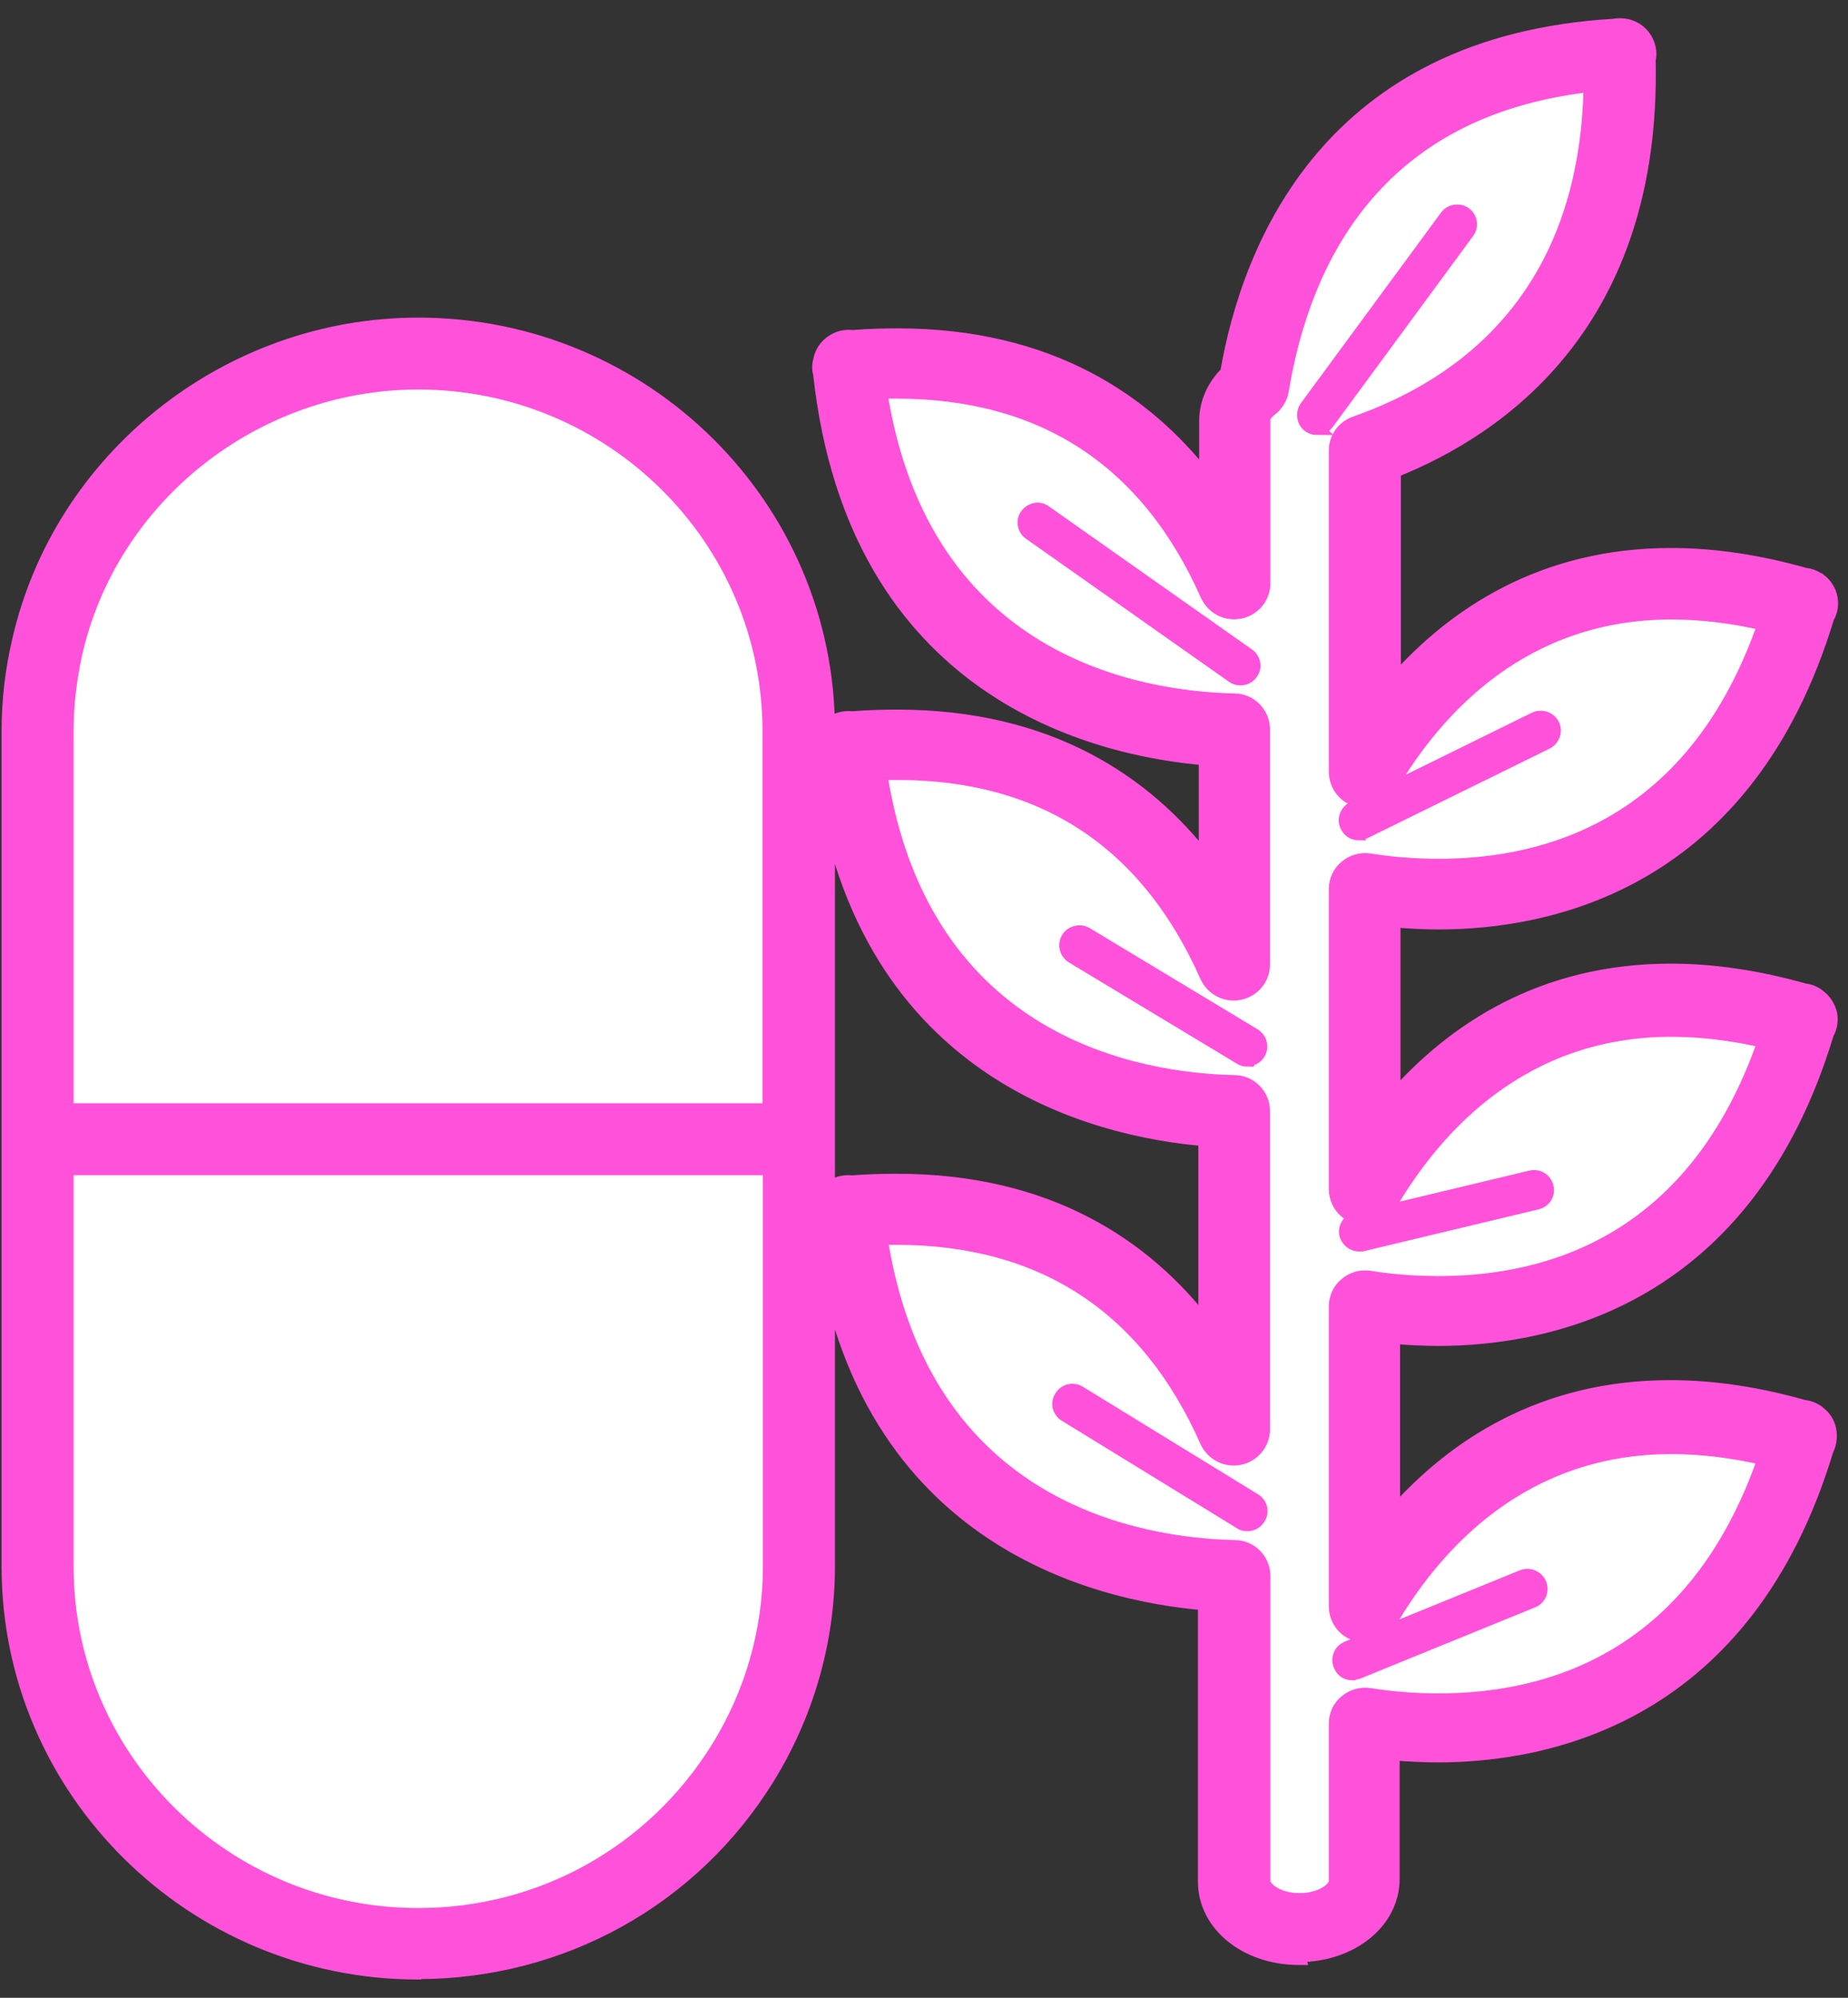 <svg width="74" height="80" viewBox="0 0 74 80" fill="none" xmlns="http://www.w3.org/2000/svg">
<rect x="0" y="0" width="74" height="80" fill="#333333" stroke="none"/>
<path d="M33.951 29.93L33.918 29.897C33.918 29.897 33.934 29.897 33.951 29.897C33.951 29.897 33.951 29.881 33.951 29.864L33.985 29.897C43.197 29.068 47.469 34.228 49.428 38.642V29.217C45.408 29.134 35.308 27.607 33.968 14.647L33.934 14.614C33.934 14.614 33.951 14.614 33.968 14.614C33.968 14.614 33.968 14.597 33.968 14.581L34.001 14.614C43.214 13.784 47.485 18.945 49.445 23.359V16.788C49.445 16.273 49.73 15.792 50.182 15.46C50.969 10.665 53.917 2.749 64.822 2.152L64.855 2.118C64.855 2.118 64.855 2.135 64.855 2.152C64.855 2.152 64.872 2.152 64.889 2.152L64.855 2.185C65.19 12.457 59.16 16.473 54.654 18.049V30.926C57.133 26.711 62.36 21.335 72.108 24.172H72.142C72.142 24.172 72.159 24.172 72.175 24.172H72.142C68.591 36.336 58.842 36.236 54.671 35.589V47.62C57.15 43.422 62.376 38.029 72.125 40.866L72.159 40.833C72.159 40.833 72.159 40.85 72.159 40.866C72.159 40.866 72.175 40.866 72.192 40.866H72.159C68.607 53.03 58.859 52.93 54.688 52.283V64.314C57.167 60.116 62.393 54.722 72.142 57.56H72.175C72.175 57.56 72.192 57.56 72.209 57.56H72.175C68.624 69.724 58.876 69.624 54.705 68.977V75.299C54.705 76.362 53.532 77.208 52.092 77.208C50.651 77.208 49.479 76.345 49.479 75.299V63.069C45.459 62.986 35.358 61.46 34.018 48.5L33.985 48.466C33.985 48.466 34.001 48.466 34.018 48.466C34.018 48.466 34.018 48.45 34.018 48.433L34.052 48.466C43.264 47.637 47.536 52.797 49.495 57.212V44.451C45.475 44.368 35.375 42.841 34.035 29.881L33.951 29.93Z" fill="white"/>
<path d="M52.025 78.419C49.897 78.419 48.239 77.075 48.239 75.349V64.214C43.851 63.849 34.186 61.576 32.795 48.798C32.762 48.632 32.745 48.466 32.795 48.3C32.846 47.985 33.03 47.703 33.315 47.52C33.566 47.355 33.851 47.305 34.119 47.338C34.722 47.288 35.325 47.272 35.911 47.272C42.008 47.272 45.844 49.91 48.256 53.013V45.629C43.867 45.264 34.202 42.99 32.812 30.213C32.779 30.047 32.762 29.881 32.812 29.715C32.862 29.399 33.047 29.117 33.331 28.935C33.583 28.769 33.867 28.719 34.135 28.752C34.738 28.703 35.341 28.686 35.928 28.686C42.025 28.686 45.861 31.324 48.273 34.428V30.378C43.884 30.014 34.219 27.74 32.829 14.962C32.779 14.796 32.779 14.614 32.829 14.448C32.879 14.133 33.063 13.851 33.348 13.668C33.599 13.502 33.884 13.452 34.152 13.486C34.755 13.436 35.358 13.419 35.944 13.419C42.041 13.419 45.877 16.058 48.289 19.161V16.854C48.289 16.141 48.591 15.46 49.127 14.929C50.015 9.802 53.264 1.704 64.604 1.023C64.788 0.99 64.989 0.99 65.19 1.04C65.492 1.123 65.76 1.322 65.911 1.604C66.045 1.853 66.095 2.135 66.028 2.4C66.262 12.888 60.082 17.169 55.827 18.862V27.309C58.222 24.587 61.79 22.214 66.916 22.214C68.624 22.214 70.416 22.48 72.293 23.011C72.493 23.027 72.678 23.11 72.845 23.226C72.845 23.226 72.845 23.226 72.862 23.226C73.097 23.409 73.264 23.658 73.314 23.956C73.365 24.222 73.314 24.504 73.18 24.72C69.964 35.357 62.058 36.95 57.602 36.95C57.016 36.95 56.413 36.917 55.81 36.867V43.953C58.206 41.231 61.773 38.858 66.899 38.858C68.607 38.858 70.4 39.124 72.276 39.655C72.46 39.671 72.661 39.754 72.812 39.87C72.812 39.87 72.812 39.87 72.829 39.887C73.063 40.053 73.231 40.319 73.297 40.601C73.348 40.883 73.297 41.165 73.163 41.397C69.948 52.034 62.041 53.627 57.586 53.627C56.999 53.627 56.397 53.594 55.794 53.544V60.63C58.189 57.909 61.757 55.536 66.882 55.536C68.574 55.536 70.383 55.801 72.242 56.332C72.427 56.349 72.611 56.415 72.778 56.531C72.778 56.531 72.812 56.548 72.812 56.564C73.046 56.73 73.214 56.979 73.264 57.278C73.314 57.56 73.264 57.842 73.147 58.075C69.931 68.712 62.025 70.305 57.569 70.305C56.983 70.305 56.38 70.271 55.777 70.222V75.233C55.777 76.959 54.118 78.303 51.991 78.303L52.025 78.419ZM35.274 49.595C36.983 60.481 45.676 61.858 49.445 61.941C50.082 61.941 50.601 62.472 50.601 63.103V75.333C50.601 75.631 51.17 76.079 52.041 76.079C52.912 76.079 53.482 75.631 53.482 75.333V69.01C53.482 68.662 53.633 68.346 53.901 68.131C54.152 67.915 54.504 67.815 54.839 67.865C55.76 68.014 56.698 68.081 57.619 68.081C62.092 68.081 67.887 66.372 70.651 58.406C69.361 58.108 68.105 57.958 66.932 57.958C61.036 57.958 57.552 61.742 55.676 64.928C55.408 65.376 54.872 65.592 54.353 65.459C53.834 65.326 53.482 64.862 53.482 64.331V52.3C53.482 51.968 53.633 51.636 53.901 51.42C54.152 51.205 54.504 51.105 54.839 51.155C55.76 51.304 56.698 51.37 57.619 51.37C62.092 51.37 67.887 49.661 70.651 41.696C69.361 41.397 68.105 41.248 66.932 41.248C61.036 41.248 57.552 45.031 55.676 48.218C55.408 48.666 54.872 48.881 54.353 48.748C53.834 48.616 53.482 48.151 53.482 47.62V35.589C53.482 35.257 53.633 34.925 53.901 34.71C54.152 34.494 54.504 34.394 54.839 34.444C55.76 34.593 56.698 34.66 57.619 34.66C62.092 34.66 67.887 32.951 70.651 24.985C69.361 24.687 68.105 24.537 66.932 24.537C61.036 24.537 57.552 28.321 55.676 31.507C55.408 31.955 54.872 32.171 54.353 32.038C53.834 31.905 53.482 31.441 53.482 30.91V18.032C53.482 17.535 53.8 17.103 54.269 16.937C58.541 15.444 63.532 11.892 63.683 3.413C55.006 4.392 52.175 10.548 51.338 15.643C51.288 15.941 51.12 16.207 50.886 16.39C50.718 16.522 50.601 16.672 50.601 16.788V23.359C50.601 23.907 50.216 24.388 49.663 24.504C49.11 24.62 48.574 24.338 48.34 23.84C45.944 18.431 41.757 15.693 35.894 15.693C35.693 15.693 35.475 15.693 35.258 15.693C36.966 26.578 45.66 27.956 49.428 28.039C50.065 28.039 50.584 28.57 50.584 29.2V38.626C50.584 39.174 50.199 39.655 49.646 39.771C49.093 39.887 48.557 39.605 48.323 39.107C45.844 33.515 41.472 30.76 35.258 30.976C36.966 41.862 45.66 43.239 49.428 43.322C50.065 43.322 50.584 43.853 50.584 44.484V57.245C50.584 57.792 50.199 58.274 49.646 58.39C49.093 58.506 48.557 58.224 48.323 57.726C45.928 52.316 41.74 49.578 35.877 49.578C35.676 49.578 35.459 49.578 35.241 49.578L35.274 49.595Z" fill="#FF51DA"/>
<path d="M49.663 27.176C49.562 27.176 49.445 27.143 49.361 27.076L41.237 21.351C41.003 21.185 40.936 20.853 41.12 20.621C41.288 20.389 41.623 20.322 41.857 20.505L49.981 26.23C50.216 26.396 50.283 26.728 50.098 26.96C49.998 27.11 49.83 27.176 49.663 27.176Z" fill="#FF51DA"/>
<path d="M54.42 33.382C54.219 33.382 54.035 33.283 53.934 33.083C53.8 32.818 53.917 32.503 54.169 32.37L61.455 28.785C61.723 28.653 62.041 28.769 62.175 29.018C62.309 29.283 62.192 29.599 61.941 29.731L54.654 33.316C54.654 33.316 54.504 33.365 54.42 33.365V33.382Z" fill="#FF51DA"/>
<path d="M49.948 42.443C49.847 42.443 49.763 42.426 49.663 42.36L42.946 38.311C42.695 38.161 42.611 37.829 42.762 37.581C42.913 37.332 43.248 37.249 43.499 37.398L50.216 41.447C50.467 41.596 50.551 41.928 50.4 42.177C50.299 42.343 50.132 42.426 49.948 42.426V42.443Z" fill="#FF51DA"/>
<path d="M54.42 49.844C54.185 49.844 53.968 49.678 53.901 49.446C53.834 49.163 54.001 48.881 54.303 48.815L61.304 47.139C61.589 47.072 61.874 47.238 61.941 47.537C62.008 47.819 61.84 48.101 61.539 48.168L54.537 49.844C54.537 49.844 54.453 49.844 54.42 49.844Z" fill="#FF51DA"/>
<path d="M49.948 61.045C49.847 61.045 49.747 61.028 49.663 60.962L42.661 56.664C42.41 56.515 42.326 56.183 42.494 55.934C42.645 55.685 42.98 55.602 43.231 55.768L50.232 60.066C50.484 60.215 50.567 60.547 50.4 60.796C50.299 60.962 50.132 61.045 49.948 61.045Z" fill="#FF51DA"/>
<path d="M54.152 67.019C53.934 67.019 53.75 66.903 53.666 66.687C53.549 66.421 53.666 66.106 53.951 65.99L60.953 63.136C61.221 63.02 61.539 63.152 61.656 63.418C61.773 63.683 61.656 63.999 61.371 64.115L54.37 66.969C54.37 66.969 54.236 67.002 54.169 67.002L54.152 67.019Z" fill="#FF51DA"/>
<path d="M52.745 17.153C52.628 17.153 52.527 17.12 52.427 17.053C52.192 16.887 52.142 16.555 52.309 16.306L57.921 8.673C58.088 8.441 58.423 8.391 58.658 8.557C58.892 8.723 58.943 9.055 58.775 9.287L53.164 16.921C53.063 17.07 52.896 17.136 52.728 17.136L52.745 17.153Z" fill="#FF51DA"/>
<path d="M1.874 25.981C3.382 19.227 9.462 14.149 16.749 14.166C25.157 14.166 31.991 20.92 31.991 29.267V45.645H1.506V29.267C1.506 28.138 1.64 27.043 1.874 25.998V25.981Z" fill="white"/>
<path d="M1.506 46.79C0.853 46.79 0.333 46.276 0.333 45.629V29.25C0.333 28.088 0.467 26.894 0.735 25.732C2.377 18.348 9.111 12.988 16.749 12.988C25.811 12.988 33.164 20.273 33.164 29.25V45.629C33.164 46.276 32.645 46.79 31.991 46.79H1.506ZM2.678 44.467H30.802V29.267C30.802 21.584 24.504 15.328 16.749 15.328C10.199 15.328 4.42 19.907 3.013 26.23C2.796 27.242 2.678 28.255 2.678 29.25V44.467Z" fill="#FF51DA"/>
<path d="M14.119 45.629H31.975V62.737C31.975 65.641 31.137 68.33 29.713 70.636C27.033 74.951 22.243 77.838 16.749 77.838C8.323 77.838 1.506 71.085 1.506 62.737V45.629H14.136H14.119Z" fill="white"/>
<path d="M16.749 79C7.703 79 0.333 71.698 0.333 62.737V45.629C0.333 45.313 0.451 45.031 0.685 44.799C0.903 44.583 1.204 44.451 1.523 44.451H31.991C32.645 44.451 33.164 44.965 33.164 45.612V62.721C33.164 65.708 32.326 68.645 30.735 71.217C27.72 76.079 22.494 78.967 16.765 78.983L16.749 79ZM2.678 46.79V62.737C2.678 70.421 8.993 76.677 16.749 76.677C21.657 76.677 26.129 74.188 28.725 70.022C30.099 67.815 30.819 65.293 30.819 62.737V46.79H2.678Z" fill="#FF51DA"/>
<path d="M72.142 24.172H72.108C62.36 21.335 57.133 26.711 54.654 30.926V18.049C59.16 16.473 65.19 12.457 64.855 2.185L64.889 2.152C64.872 2.152 64.855 2.152 64.855 2.152C64.855 2.135 64.855 2.118 64.855 2.118L64.822 2.152C53.917 2.749 50.969 10.665 50.182 15.46C49.73 15.792 49.445 16.273 49.445 16.788V23.359C47.485 18.945 43.214 13.784 34.001 14.614L33.968 14.581C33.968 14.597 33.968 14.614 33.968 14.614C33.951 14.614 33.934 14.614 33.934 14.614L33.968 14.647C35.308 27.607 45.408 29.134 49.428 29.217V38.642C47.469 34.228 43.197 29.068 33.985 29.897L33.951 29.864C33.951 29.881 33.951 29.897 33.951 29.897C33.934 29.897 33.918 29.897 33.918 29.897L33.951 29.93L34.035 29.881C35.375 42.841 45.475 44.368 49.495 44.451V57.212C47.536 52.797 43.264 47.637 34.052 48.466L34.018 48.433C34.018 48.45 34.018 48.466 34.018 48.466C34.001 48.466 33.985 48.466 33.985 48.466L34.018 48.5C35.358 61.46 45.459 62.986 49.479 63.069V75.299C49.479 76.345 50.651 77.208 52.092 77.208C53.532 77.208 54.705 76.362 54.705 75.299V68.977C58.876 69.624 68.624 69.724 72.175 57.56M72.142 24.172C72.142 24.172 72.159 24.172 72.175 24.172H72.142ZM72.142 24.172C68.591 36.336 58.842 36.236 54.671 35.589V47.62C57.15 43.422 62.376 38.029 72.125 40.866L72.159 40.833C72.159 40.833 72.159 40.85 72.159 40.866M72.159 40.866C72.159 40.866 72.175 40.866 72.192 40.866H72.159ZM72.159 40.866C68.607 53.03 58.859 52.93 54.688 52.283V64.314C57.167 60.116 62.393 54.722 72.142 57.56H72.175M72.175 57.56C72.175 57.56 72.192 57.56 72.209 57.56H72.175ZM0.333 45.629C0.333 46.276 0.853 46.79 1.506 46.79H31.991C32.645 46.79 33.164 46.276 33.164 45.629V29.25C33.164 20.273 25.811 12.988 16.749 12.988C9.111 12.988 2.377 18.348 0.735 25.732C0.467 26.894 0.333 28.088 0.333 29.25V45.629ZM0.333 45.629V62.737C0.333 71.698 7.703 79 16.749 79L16.765 78.983C22.494 78.967 27.72 76.079 30.735 71.217C32.326 68.645 33.164 65.708 33.164 62.721V45.612C33.164 44.965 32.645 44.451 31.991 44.451H1.523C1.204 44.451 0.903 44.583 0.685 44.799C0.451 45.031 0.333 45.313 0.333 45.629ZM52.025 78.419C49.897 78.419 48.239 77.075 48.239 75.349V64.214C43.851 63.849 34.186 61.576 32.795 48.798C32.762 48.632 32.745 48.466 32.795 48.3C32.846 47.985 33.03 47.703 33.315 47.52C33.566 47.355 33.851 47.305 34.119 47.338C34.722 47.288 35.325 47.272 35.911 47.272C42.008 47.272 45.844 49.91 48.256 53.013V45.629C43.867 45.264 34.202 42.99 32.812 30.213C32.779 30.047 32.762 29.881 32.812 29.715C32.862 29.399 33.047 29.117 33.331 28.935C33.583 28.769 33.867 28.719 34.135 28.752C34.738 28.703 35.341 28.686 35.928 28.686C42.025 28.686 45.861 31.324 48.273 34.428V30.378C43.884 30.014 34.219 27.74 32.829 14.962C32.779 14.796 32.779 14.614 32.829 14.448C32.879 14.133 33.063 13.851 33.348 13.668C33.599 13.502 33.884 13.452 34.152 13.486C34.755 13.436 35.358 13.419 35.944 13.419C42.041 13.419 45.877 16.058 48.289 19.161V16.854C48.289 16.141 48.591 15.46 49.127 14.929C50.015 9.802 53.264 1.704 64.604 1.023C64.788 0.99 64.989 0.99 65.19 1.04C65.492 1.123 65.76 1.322 65.911 1.604C66.045 1.853 66.095 2.135 66.028 2.4C66.262 12.888 60.082 17.169 55.827 18.862V27.309C58.222 24.587 61.79 22.214 66.916 22.214C68.624 22.214 70.416 22.48 72.293 23.011C72.493 23.027 72.678 23.11 72.845 23.226C72.845 23.226 72.845 23.226 72.862 23.226C73.097 23.409 73.264 23.658 73.314 23.956C73.365 24.222 73.314 24.504 73.18 24.72C69.964 35.357 62.058 36.95 57.602 36.95C57.016 36.95 56.413 36.917 55.81 36.867V43.953C58.206 41.231 61.773 38.858 66.899 38.858C68.607 38.858 70.4 39.124 72.276 39.655C72.46 39.671 72.661 39.754 72.812 39.87C72.812 39.87 72.812 39.87 72.829 39.887C73.063 40.053 73.231 40.319 73.297 40.601C73.348 40.883 73.297 41.165 73.163 41.397C69.948 52.034 62.041 53.627 57.586 53.627C56.999 53.627 56.397 53.594 55.794 53.544V60.63C58.189 57.909 61.757 55.536 66.882 55.536C68.574 55.536 70.383 55.801 72.242 56.332C72.427 56.349 72.611 56.415 72.778 56.531C72.778 56.531 72.812 56.548 72.812 56.564C73.046 56.73 73.214 56.979 73.264 57.278C73.314 57.56 73.264 57.842 73.147 58.075C69.931 68.712 62.025 70.305 57.569 70.305C56.983 70.305 56.38 70.271 55.777 70.222V75.233C55.777 76.959 54.118 78.303 51.991 78.303L52.025 78.419ZM35.274 49.595C36.983 60.481 45.676 61.858 49.445 61.941C50.082 61.941 50.601 62.472 50.601 63.103V75.333C50.601 75.631 51.17 76.079 52.041 76.079C52.912 76.079 53.482 75.631 53.482 75.333V69.01C53.482 68.662 53.633 68.346 53.901 68.131C54.152 67.915 54.504 67.815 54.839 67.865C55.76 68.014 56.698 68.081 57.619 68.081C62.092 68.081 67.887 66.372 70.651 58.406C69.361 58.108 68.105 57.958 66.932 57.958C61.036 57.958 57.552 61.742 55.676 64.928C55.408 65.376 54.872 65.592 54.353 65.459C53.834 65.326 53.482 64.862 53.482 64.331V52.3C53.482 51.968 53.633 51.636 53.901 51.42C54.152 51.205 54.504 51.105 54.839 51.155C55.76 51.304 56.698 51.37 57.619 51.37C62.092 51.37 67.887 49.661 70.651 41.696C69.361 41.397 68.105 41.248 66.932 41.248C61.036 41.248 57.552 45.031 55.676 48.218C55.408 48.666 54.872 48.881 54.353 48.748C53.834 48.616 53.482 48.151 53.482 47.62V35.589C53.482 35.257 53.633 34.925 53.901 34.71C54.152 34.494 54.504 34.394 54.839 34.444C55.76 34.593 56.698 34.66 57.619 34.66C62.092 34.66 67.887 32.951 70.651 24.985C69.361 24.687 68.105 24.537 66.932 24.537C61.036 24.537 57.552 28.321 55.676 31.507C55.408 31.955 54.872 32.171 54.353 32.038C53.834 31.905 53.482 31.441 53.482 30.91V18.032C53.482 17.535 53.8 17.103 54.269 16.937C58.541 15.444 63.532 11.892 63.683 3.413C55.006 4.392 52.175 10.548 51.338 15.643C51.288 15.941 51.12 16.207 50.886 16.39C50.718 16.522 50.601 16.672 50.601 16.788V23.359C50.601 23.907 50.216 24.388 49.663 24.504C49.11 24.62 48.574 24.338 48.34 23.84C45.944 18.431 41.757 15.693 35.894 15.693C35.693 15.693 35.475 15.693 35.258 15.693C36.966 26.578 45.66 27.956 49.428 28.039C50.065 28.039 50.584 28.57 50.584 29.2V38.626C50.584 39.174 50.199 39.655 49.646 39.771C49.093 39.887 48.557 39.605 48.323 39.107C45.844 33.515 41.472 30.76 35.258 30.976C36.966 41.862 45.66 43.239 49.428 43.322C50.065 43.322 50.584 43.853 50.584 44.484V57.245C50.584 57.792 50.199 58.274 49.646 58.39C49.093 58.506 48.557 58.224 48.323 57.726C45.928 52.316 41.74 49.578 35.877 49.578C35.676 49.578 35.459 49.578 35.241 49.578L35.274 49.595ZM49.663 27.176C49.562 27.176 49.445 27.143 49.361 27.076L41.237 21.351C41.003 21.185 40.936 20.853 41.12 20.621C41.288 20.389 41.623 20.322 41.857 20.505L49.981 26.23C50.216 26.396 50.283 26.728 50.098 26.96C49.998 27.11 49.83 27.176 49.663 27.176ZM54.42 33.382C54.219 33.382 54.035 33.283 53.934 33.083C53.8 32.818 53.917 32.503 54.169 32.37L61.455 28.785C61.723 28.653 62.041 28.769 62.175 29.018C62.309 29.283 62.192 29.599 61.941 29.731L54.654 33.316C54.654 33.316 54.504 33.365 54.42 33.365V33.382ZM49.948 42.443C49.847 42.443 49.763 42.426 49.663 42.36L42.946 38.311C42.695 38.161 42.611 37.829 42.762 37.581C42.913 37.332 43.248 37.249 43.499 37.398L50.216 41.447C50.467 41.596 50.551 41.928 50.4 42.177C50.299 42.343 50.132 42.426 49.948 42.426V42.443ZM54.42 49.844C54.185 49.844 53.968 49.678 53.901 49.446C53.834 49.163 54.001 48.881 54.303 48.815L61.304 47.139C61.589 47.072 61.874 47.238 61.941 47.537C62.008 47.819 61.84 48.101 61.539 48.168L54.537 49.844C54.537 49.844 54.453 49.844 54.42 49.844ZM49.948 61.045C49.847 61.045 49.747 61.028 49.663 60.962L42.661 56.664C42.41 56.515 42.326 56.183 42.494 55.934C42.645 55.685 42.98 55.602 43.231 55.768L50.232 60.066C50.484 60.215 50.567 60.547 50.4 60.796C50.299 60.962 50.132 61.045 49.948 61.045ZM54.152 67.019C53.934 67.019 53.75 66.903 53.666 66.687C53.549 66.421 53.666 66.106 53.951 65.99L60.953 63.136C61.221 63.02 61.539 63.152 61.656 63.418C61.773 63.683 61.656 63.999 61.371 64.115L54.37 66.969C54.37 66.969 54.236 67.002 54.169 67.002L54.152 67.019ZM52.745 17.153C52.628 17.153 52.527 17.12 52.427 17.053C52.192 16.887 52.142 16.555 52.309 16.306L57.921 8.673C58.088 8.441 58.423 8.391 58.658 8.557C58.892 8.723 58.943 9.055 58.775 9.287L53.164 16.921C53.063 17.07 52.896 17.136 52.728 17.136L52.745 17.153ZM1.874 25.981C3.382 19.227 9.462 14.149 16.749 14.166C25.157 14.166 31.991 20.92 31.991 29.267V45.645H1.506V29.267C1.506 28.138 1.64 27.043 1.874 25.998V25.981ZM2.678 44.467H30.802V29.267C30.802 21.584 24.504 15.328 16.749 15.328C10.199 15.328 4.42 19.907 3.013 26.23C2.796 27.242 2.678 28.255 2.678 29.25V44.467ZM14.119 45.629H31.975V62.737C31.975 65.641 31.137 68.33 29.713 70.636C27.033 74.951 22.243 77.838 16.749 77.838C8.323 77.838 1.506 71.085 1.506 62.737V45.629H14.136H14.119ZM2.678 46.79V62.737C2.678 70.421 8.993 76.677 16.749 76.677C21.657 76.677 26.129 74.188 28.725 70.022C30.099 67.815 30.819 65.293 30.819 62.737V46.79H2.678Z" stroke="#FF51DA" stroke-width="0.54" stroke-miterlimit="10"/>
</svg>

